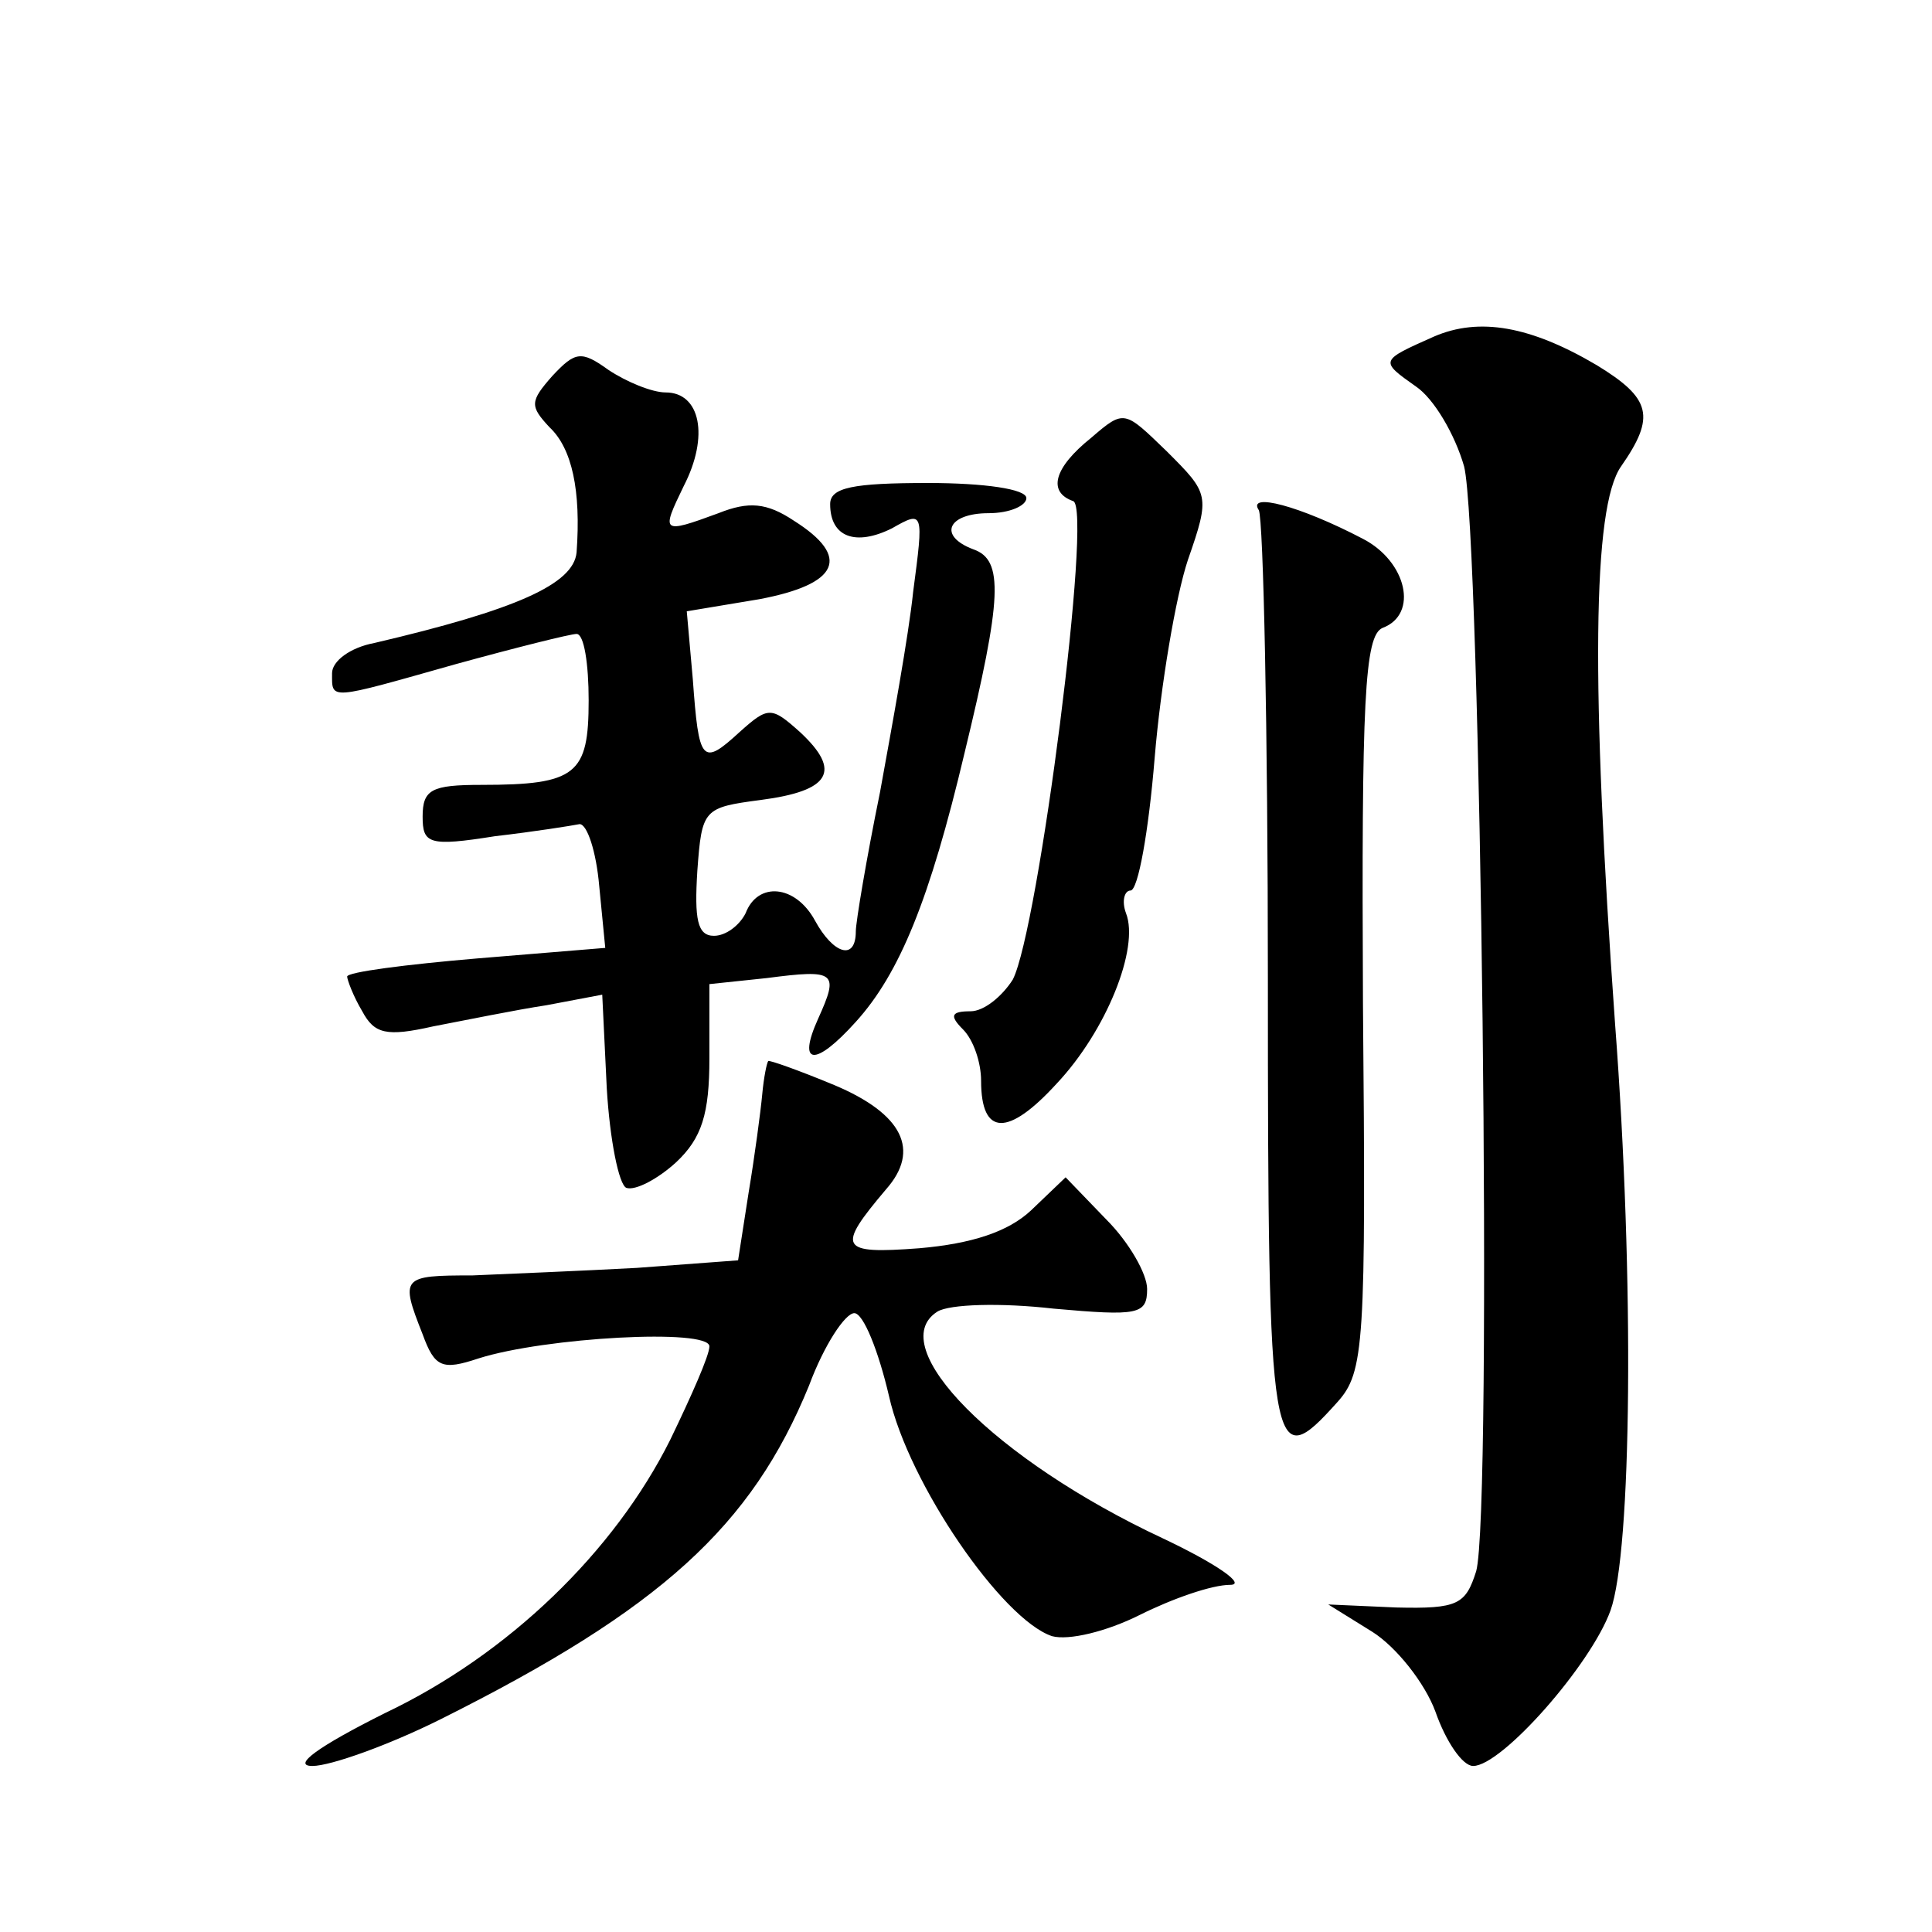 <?xml version="1.0" standalone="no"?>
<!DOCTYPE svg PUBLIC "-//W3C//DTD SVG 20010904//EN"
 "http://www.w3.org/TR/2001/REC-SVG-20010904/DTD/svg10.dtd">
<svg version="1.0" xmlns="http://www.w3.org/2000/svg"
 width="128pt" height="128pt" viewBox="0 0 128 128"
 preserveAspectRatio="xMidYMid meet">
<g transform="translate(0,128) scale(0.1,-0.1)"
fill="#0" stroke="none">
<path d="M950 1057 c-36 -16 -36 -16 -12 -33 12 -8 26 -32 32 -53 11 -43 19 -693
8 -732 -7 -22 -12 -25 -53 -24 l-45 2 29 -18 c16 -10 35 -34 42 -53 7 -20 18 -36
25 -36 19 0 78 67 91 103 14 39 16 218 3 389 -16 224 -15 342 4 369 23 33 20 45
-16 67 -44 26 -78 32 -108 19z M366 1031 c-15 -17 -15 -20 -2 -34 15 -14 21 -42
18 -83 -2 -21 -40 -38 -134 -60 -16 -3 -28 -12 -28 -20 0 -18 -3 -18 82 6 40 11
76 20 80 20 5 0 8 -20 8 -44 0 -49 -8 -56 -71 -56 -33 0 -39 -3 -39 -21 0 -18 4
-20 48 -13 26 3 51 7 56 8 5 0 11 -18 13 -41 l4 -41 -85 -7 c-47 -4 -86 -9 -86
-12 0 -2 4 -13 10 -23 8 -15 16 -17 47 -10 21 4 55 11 75 14 l37 7 3 -62 c2 -34
8 -64 13 -66 6 -2 21 6 33 17 17 16 22 32 22 69 l0 49 38 4 c46 6 48 4 34 -27 -14
-31 -2 -32 25 -2 29 32 49 81 72 178 25 103 26 128 6 135 -24 9 -17 24 10 24 14
0 25 5 25 10 0 6 -28 10 -65 10 -50 0 -65 -3 -65 -14 0 -22 17 -28 41 -16 21 12
21 11 14 -42 -3 -29 -14 -89 -22 -133 -9 -44 -16 -86 -16 -92 0 -20 -15 -15 -27
7 -13 24 -38 26 -46 5 -4 -8 -13 -15 -21 -15 -11 0 -13 11 -11 43 3 41 4 42 42
47 46 6 54 19 26 45 -19 17 -21 17 -40 0 -25 -23 -27 -20 -31 35 l-4 45 48 8 c53
10 61 28 23 52 -18 12 -30 13 -50 5 -38 -14 -38 -13 -23 18 17 33 11 62 -12 62
-9 0 -26 7 -38 15 -18 13 -22 12 -37 -4z M723 990 c-25 -20 -29 -36 -12 -42 13
-4 -23 -284 -40 -317 -7 -11 -19 -21 -28 -21 -13 0 -14 -3 -5 -12 7 -7 12 -22 12
-34 0 -37 18 -37 50 -2 33 35 55 90 46 113 -3 8 -1 15 3 15 5 0 12 39 16 88 4 48
14 107 22 131 15 43 14 44 -14 72 -28 27 -28 28 -50 9z M834 942 c3 -6 6 -146 6
-311 0 -320 2 -329 46 -280 18 20 19 38 17 264 -1 201 1 244 13 249 24 9 16 44
-13 59 -42 22 -77 31 -69 19z M509 577 c-1 -1 -3 -11 -4 -22 -1 -11 -5 -41 -9 -65
l-7 -45 -67 -5 c-37 -2 -86 -4 -109 -5 -47 0 -48 -1 -33 -39 8 -22 13 -24 37 -16
44 14 153 20 153 8 0 -6 -12 -33 -26 -62 -37 -74 -107 -142 -189 -181 -44 -22 -62
-35 -48 -35 12 0 51 14 85 31 146 73 206 128 244 221 10 27 24 48 30 48 6 0 16
-25 23 -55 13 -58 75 -148 108 -159 11 -3 36 3 58 14 22 11 48 20 60 20 11 0 -9
14 -45 31 -111 52 -185 127 -149 150 8 5 42 6 77 2 56 -5 62 -4 62 13 0 10 -12
31 -27 46 l-27 28 -23 -22 c-15 -14 -39 -22 -74 -25 -53 -4 -55 0 -22 39 23 26
11 50 -34 69 -24 10 -44 17 -44 16z"/>
</g>
</svg>
